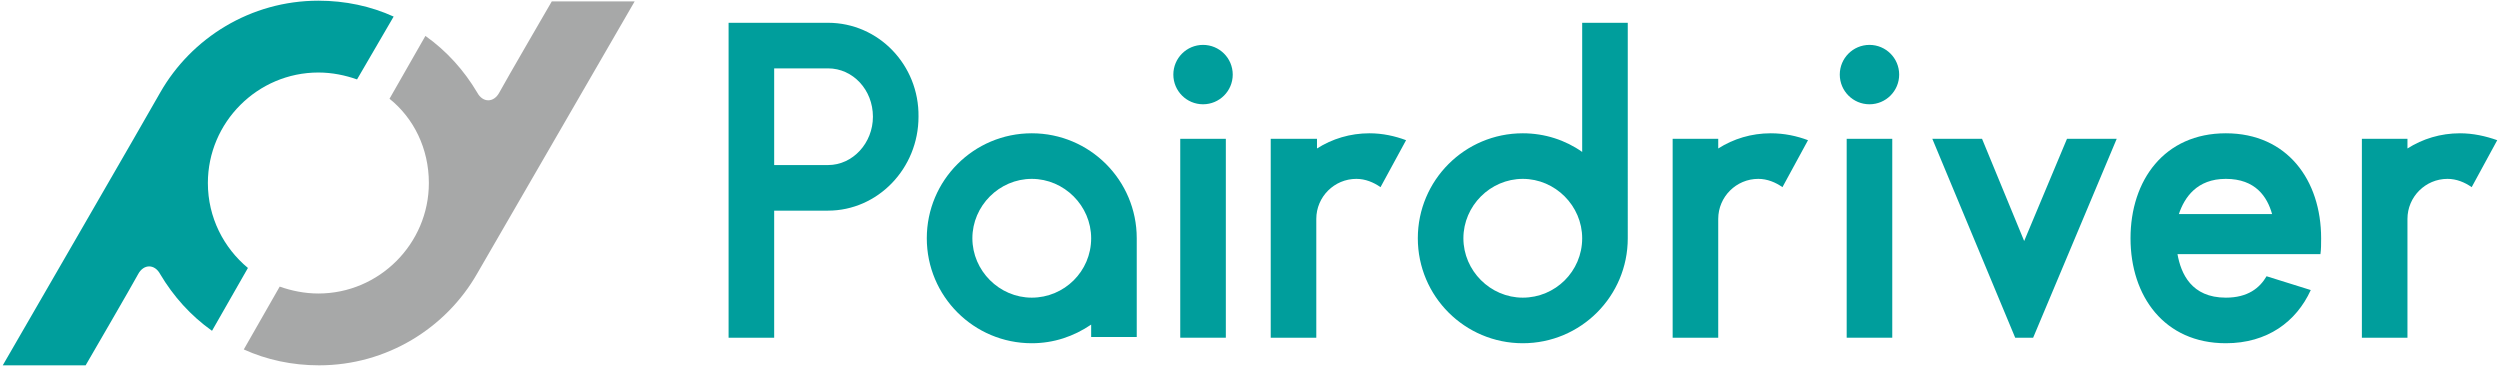 <?xml version="1.0" encoding="utf-8"?>
<!-- Generator: Adobe Illustrator 28.3.0, SVG Export Plug-In . SVG Version: 6.00 Build 0)  -->
<svg version="1.1" id="レイヤー_1" xmlns="http://www.w3.org/2000/svg" xmlns:xlink="http://www.w3.org/1999/xlink" x="0px"
	 y="0px" viewBox="0 0 362 53" style="enable-background:new 0 0 362 53;" xml:space="preserve">
<style type="text/css">
	.st0{fill:#009E9C;}
	.st1{fill:#A7A8A8;}
</style>
<g>
	<g>
		<path class="st0" d="M119.9,3.3h-14.4v45.6h6.6V30.5h7.8c7.2,0,13.1-6.1,13.1-13.6C133.1,9.4,127.2,3.3,119.9,3.3z M119.9,23.9
			h-7.8v-14h7.8c3.6,0,6.5,3.1,6.5,7C126.4,20.7,123.5,23.9,119.9,23.9z"/>
		<path class="st0" d="M229.1,3.3V22c-2.4-1.7-5.4-2.7-8.6-2.7c-8.4,0-15.2,6.8-15.2,15.2s6.8,15.2,15.2,15.2
			c8.4,0,15.2-6.8,15.2-15.2V3.3H229.1z M220.5,43.1c-4.7,0-8.6-3.9-8.6-8.6c0-4.7,3.9-8.6,8.6-8.6c4.7,0,8.6,3.9,8.6,8.6
			C229.1,39.3,225.2,43.1,220.5,43.1z"/>
		<path class="st0" d="M149.4,19.3c-8.4,0-15.2,6.8-15.2,15.2s6.8,15.2,15.2,15.2c3.2,0,6.1-1,8.6-2.7v1.8h6.6V34.5
			C164.6,26.1,157.8,19.3,149.4,19.3z M149.4,43.1c-4.7,0-8.6-3.9-8.6-8.6c0-4.7,3.9-8.6,8.6-8.6s8.6,3.9,8.6,8.6
			C158,39.3,154.1,43.1,149.4,43.1z"/>
		<g>
			<rect x="170.9" y="20.1" class="st0" width="6.6" height="28.8"/>
			<circle class="st0" cx="174.2" cy="10.8" r="4.3"/>
		</g>
		<g>
			<rect x="267.4" y="20.1" class="st0" width="6.6" height="28.8"/>
			<circle class="st0" cx="270.7" cy="10.8" r="4.3"/>
		</g>
		<path class="st0" d="M198.3,19.3c-2.8,0-5.4,0.8-7.6,2.2v-1.4H184v28.8h6.6V31.7c0-3.2,2.6-5.8,5.8-5.8c1.3,0,2.5,0.5,3.5,1.2
			l3.7-6.8C202,19.7,200.2,19.3,198.3,19.3z"/>
		<path class="st0" d="M256.4,19.3c-2.8,0-5.4,0.8-7.6,2.2v-1.4h-6.6v28.8h6.6V31.7c0-3.2,2.6-5.8,5.8-5.8c1.3,0,2.5,0.5,3.5,1.2
			l3.7-6.8C260.2,19.7,258.4,19.3,256.4,19.3z"/>
		<path class="st0" d="M356.2,19.3c-2.8,0-5.4,0.8-7.6,2.2v-1.4H342v28.8h6.6V31.7c0-3.2,2.6-5.8,5.8-5.8c1.3,0,2.5,0.5,3.5,1.2
			l3.7-6.8C359.9,19.7,358.1,19.3,356.2,19.3z"/>
		<path class="st0" d="M322.3,43.1c-5,0-6.5-3.5-7-6.3H336c0.1-0.7,0.1-1.5,0.1-2.3c0-8.4-4.9-15.2-13.8-15.2
			c-8.9,0-13.8,6.8-13.8,15.2s4.9,15.2,13.8,15.2c6,0,10.2-3.1,12.3-7.7l-6.4-2C327.2,41.7,325.5,43.1,322.3,43.1z M322.3,25.9
			c4.3,0,6,2.6,6.7,5.1h-13.5C316.3,28.6,318.1,25.9,322.3,25.9z"/>
		<polygon class="st0" points="299.3,20.1 293.1,34.9 287,20.1 279.8,20.1 291.8,48.9 294.4,48.9 306.5,20.1 		"/>
	</g>
	<g>
		<path class="st0" d="M30.1,26.5c0-8.8,7.2-16,16-16c2,0,3.9,0.4,5.6,1L57,2.4c-3.3-1.5-7-2.3-10.9-2.3c-9.8,0-18.4,5.4-22.9,13.3
			C22.1,15.4,0.4,52.9,0.4,52.9h12c0,0,6.8-11.7,7.6-13.2c0.8-1.5,2.4-1.5,3.2,0c1.9,3.2,4.4,6,7.5,8.2l5.2-9.1
			C32.4,35.9,30.1,31.5,30.1,26.5z"/>
		<path class="st1" d="M62.1,26.5c0,8.8-7.2,16-16,16c-2,0-3.9-0.4-5.6-1l-5.2,9.1c3.3,1.5,7,2.3,10.9,2.3c9.8,0,18.4-5.4,22.9-13.3
			c1.1-1.9,22.8-39.4,22.8-39.4h-12c0,0-6.8,11.7-7.6,13.2s-2.4,1.5-3.2,0c-1.9-3.2-4.4-6-7.5-8.2l-5.2,9.1
			C59.9,17.1,62.1,21.5,62.1,26.5z"/>
	</g>
</g>
</svg>
